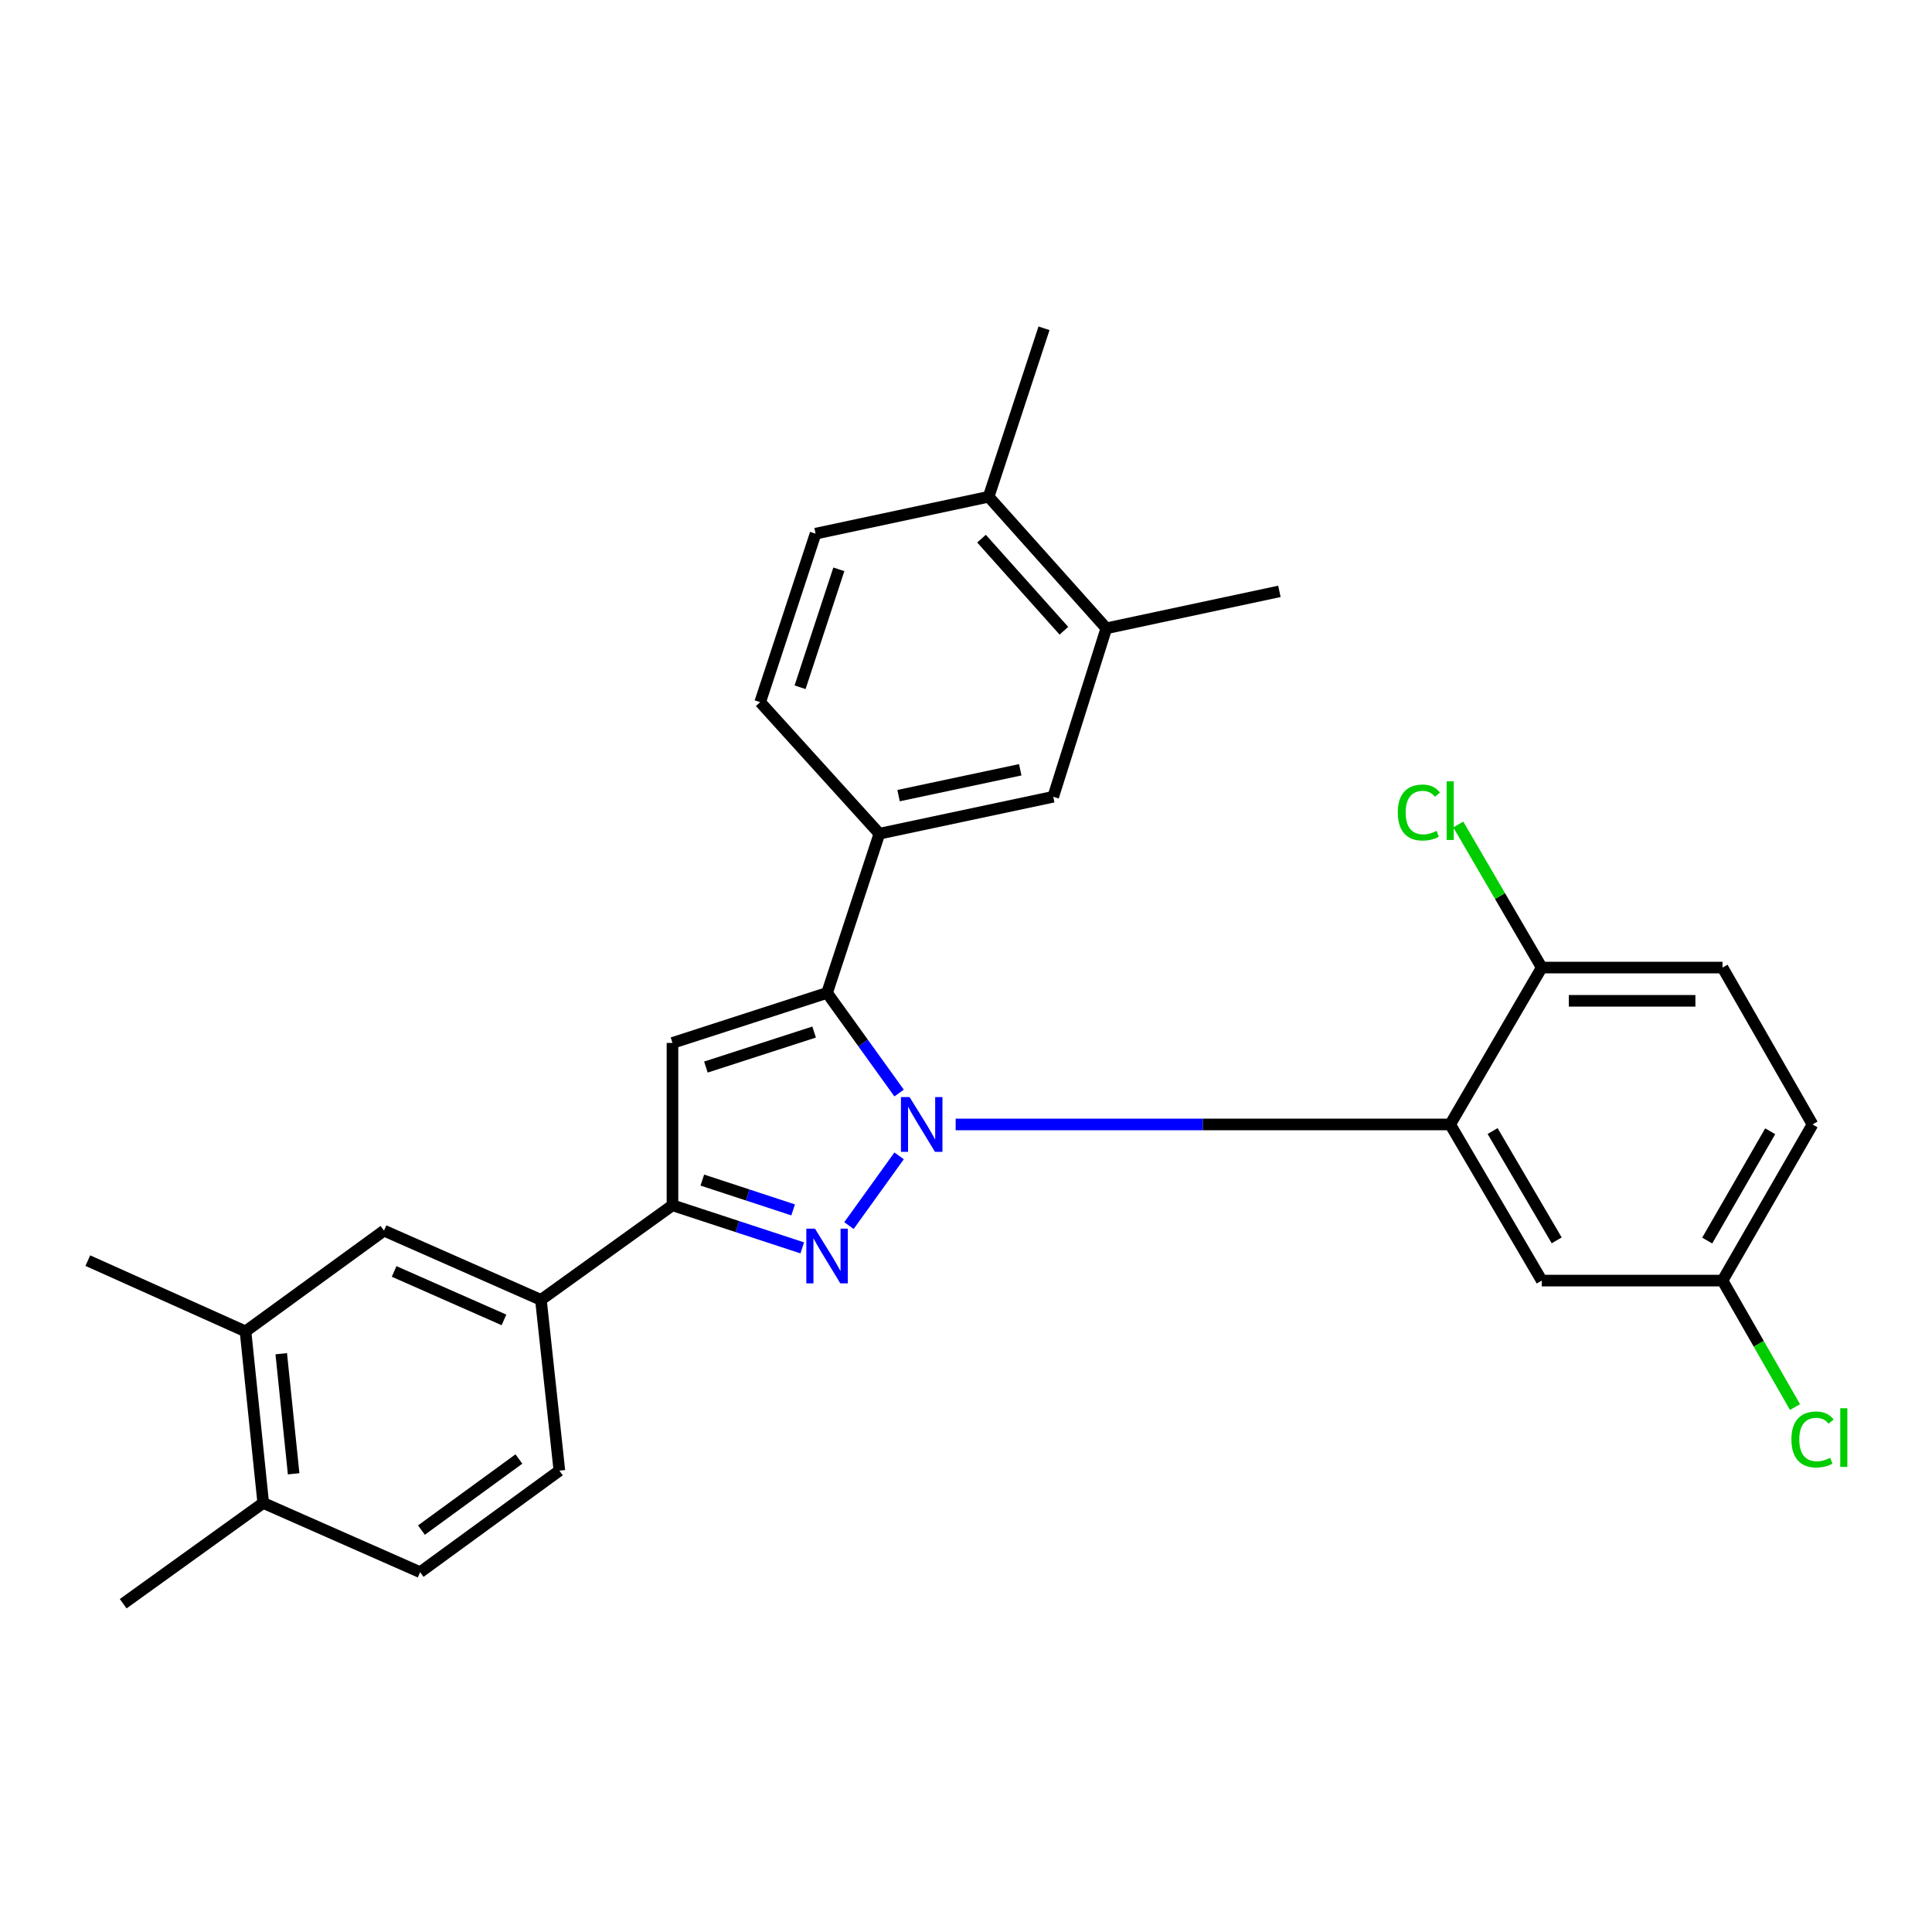 <?xml version='1.0' encoding='iso-8859-1'?>
<svg version='1.1' baseProfile='full'
              xmlns='http://www.w3.org/2000/svg'
                      xmlns:rdkit='http://www.rdkit.org/xml'
                      xmlns:xlink='http://www.w3.org/1999/xlink'
                  xml:space='preserve'
width='1000px' height='1000px' viewBox='0 0 1000 1000'>
<!-- END OF HEADER -->
<rect style='opacity:1.0;fill:#FFFFFF;stroke:none' width='1000' height='1000' x='0' y='0'> </rect>
<path class='bond-0' d='M 465.377,598.27 L 439.422,634.358' style='fill:none;fill-rule:evenodd;stroke:#0000FF;stroke-width:6px;stroke-linecap:butt;stroke-linejoin:miter;stroke-opacity:1' />
<path class='bond-1' d='M 465.374,565.756 L 446.732,539.843' style='fill:none;fill-rule:evenodd;stroke:#0000FF;stroke-width:6px;stroke-linecap:butt;stroke-linejoin:miter;stroke-opacity:1' />
<path class='bond-1' d='M 446.732,539.843 L 428.089,513.93' style='fill:none;fill-rule:evenodd;stroke:#000000;stroke-width:6px;stroke-linecap:butt;stroke-linejoin:miter;stroke-opacity:1' />
<path class='bond-3' d='M 494.648,582.013 L 622.631,582.013' style='fill:none;fill-rule:evenodd;stroke:#0000FF;stroke-width:6px;stroke-linecap:butt;stroke-linejoin:miter;stroke-opacity:1' />
<path class='bond-3' d='M 622.631,582.013 L 750.615,582.013' style='fill:none;fill-rule:evenodd;stroke:#000000;stroke-width:6px;stroke-linecap:butt;stroke-linejoin:miter;stroke-opacity:1' />
<path class='bond-4' d='M 415.244,645.899 L 381.659,634.875' style='fill:none;fill-rule:evenodd;stroke:#0000FF;stroke-width:6px;stroke-linecap:butt;stroke-linejoin:miter;stroke-opacity:1' />
<path class='bond-4' d='M 381.659,634.875 L 348.074,623.851' style='fill:none;fill-rule:evenodd;stroke:#000000;stroke-width:6px;stroke-linecap:butt;stroke-linejoin:miter;stroke-opacity:1' />
<path class='bond-4' d='M 410.535,626.24 L 387.026,618.524' style='fill:none;fill-rule:evenodd;stroke:#0000FF;stroke-width:6px;stroke-linecap:butt;stroke-linejoin:miter;stroke-opacity:1' />
<path class='bond-4' d='M 387.026,618.524 L 363.517,610.807' style='fill:none;fill-rule:evenodd;stroke:#000000;stroke-width:6px;stroke-linecap:butt;stroke-linejoin:miter;stroke-opacity:1' />
<path class='bond-2' d='M 428.089,513.93 L 348.074,539.821' style='fill:none;fill-rule:evenodd;stroke:#000000;stroke-width:6px;stroke-linecap:butt;stroke-linejoin:miter;stroke-opacity:1' />
<path class='bond-2' d='M 421.385,534.187 L 365.375,552.311' style='fill:none;fill-rule:evenodd;stroke:#000000;stroke-width:6px;stroke-linecap:butt;stroke-linejoin:miter;stroke-opacity:1' />
<path class='bond-5' d='M 428.089,513.93 L 455.175,431.516' style='fill:none;fill-rule:evenodd;stroke:#000000;stroke-width:6px;stroke-linecap:butt;stroke-linejoin:miter;stroke-opacity:1' />
<path class='bond-28' d='M 348.074,539.821 L 348.074,623.851' style='fill:none;fill-rule:evenodd;stroke:#000000;stroke-width:6px;stroke-linecap:butt;stroke-linejoin:miter;stroke-opacity:1' />
<path class='bond-7' d='M 750.615,582.013 L 797.998,662.831' style='fill:none;fill-rule:evenodd;stroke:#000000;stroke-width:6px;stroke-linecap:butt;stroke-linejoin:miter;stroke-opacity:1' />
<path class='bond-7' d='M 772.568,585.431 L 805.737,642.004' style='fill:none;fill-rule:evenodd;stroke:#000000;stroke-width:6px;stroke-linecap:butt;stroke-linejoin:miter;stroke-opacity:1' />
<path class='bond-10' d='M 750.615,582.013 L 797.998,500.813' style='fill:none;fill-rule:evenodd;stroke:#000000;stroke-width:6px;stroke-linecap:butt;stroke-linejoin:miter;stroke-opacity:1' />
<path class='bond-6' d='M 348.074,623.851 L 279.982,672.812' style='fill:none;fill-rule:evenodd;stroke:#000000;stroke-width:6px;stroke-linecap:butt;stroke-linejoin:miter;stroke-opacity:1' />
<path class='bond-8' d='M 455.175,431.516 L 545.152,412.404' style='fill:none;fill-rule:evenodd;stroke:#000000;stroke-width:6px;stroke-linecap:butt;stroke-linejoin:miter;stroke-opacity:1' />
<path class='bond-8' d='M 465.096,411.815 L 528.08,398.436' style='fill:none;fill-rule:evenodd;stroke:#000000;stroke-width:6px;stroke-linecap:butt;stroke-linejoin:miter;stroke-opacity:1' />
<path class='bond-13' d='M 455.175,431.516 L 393.469,363.433' style='fill:none;fill-rule:evenodd;stroke:#000000;stroke-width:6px;stroke-linecap:butt;stroke-linejoin:miter;stroke-opacity:1' />
<path class='bond-9' d='M 279.982,672.812 L 198.763,636.978' style='fill:none;fill-rule:evenodd;stroke:#000000;stroke-width:6px;stroke-linecap:butt;stroke-linejoin:miter;stroke-opacity:1' />
<path class='bond-9' d='M 260.852,683.182 L 203.999,658.098' style='fill:none;fill-rule:evenodd;stroke:#000000;stroke-width:6px;stroke-linecap:butt;stroke-linejoin:miter;stroke-opacity:1' />
<path class='bond-16' d='M 279.982,672.812 L 289.533,761.202' style='fill:none;fill-rule:evenodd;stroke:#000000;stroke-width:6px;stroke-linecap:butt;stroke-linejoin:miter;stroke-opacity:1' />
<path class='bond-20' d='M 797.998,662.831 L 891.57,662.831' style='fill:none;fill-rule:evenodd;stroke:#000000;stroke-width:6px;stroke-linecap:butt;stroke-linejoin:miter;stroke-opacity:1' />
<path class='bond-11' d='M 545.152,412.404 L 572.63,325.209' style='fill:none;fill-rule:evenodd;stroke:#000000;stroke-width:6px;stroke-linecap:butt;stroke-linejoin:miter;stroke-opacity:1' />
<path class='bond-12' d='M 198.763,636.978 L 127.075,689.123' style='fill:none;fill-rule:evenodd;stroke:#000000;stroke-width:6px;stroke-linecap:butt;stroke-linejoin:miter;stroke-opacity:1' />
<path class='bond-19' d='M 797.998,500.813 L 891.57,500.813' style='fill:none;fill-rule:evenodd;stroke:#000000;stroke-width:6px;stroke-linecap:butt;stroke-linejoin:miter;stroke-opacity:1' />
<path class='bond-19' d='M 812.034,518.022 L 877.534,518.022' style='fill:none;fill-rule:evenodd;stroke:#000000;stroke-width:6px;stroke-linecap:butt;stroke-linejoin:miter;stroke-opacity:1' />
<path class='bond-21' d='M 797.998,500.813 L 776.402,463.79' style='fill:none;fill-rule:evenodd;stroke:#000000;stroke-width:6px;stroke-linecap:butt;stroke-linejoin:miter;stroke-opacity:1' />
<path class='bond-21' d='M 776.402,463.79 L 754.806,426.768' style='fill:none;fill-rule:evenodd;stroke:#00CC00;stroke-width:6px;stroke-linecap:butt;stroke-linejoin:miter;stroke-opacity:1' />
<path class='bond-25' d='M 572.63,325.209 L 662.215,306.087' style='fill:none;fill-rule:evenodd;stroke:#000000;stroke-width:6px;stroke-linecap:butt;stroke-linejoin:miter;stroke-opacity:1' />
<path class='bond-30' d='M 572.63,325.209 L 511.718,257.116' style='fill:none;fill-rule:evenodd;stroke:#000000;stroke-width:6px;stroke-linecap:butt;stroke-linejoin:miter;stroke-opacity:1' />
<path class='bond-30' d='M 550.667,326.469 L 508.028,278.804' style='fill:none;fill-rule:evenodd;stroke:#000000;stroke-width:6px;stroke-linecap:butt;stroke-linejoin:miter;stroke-opacity:1' />
<path class='bond-24' d='M 127.075,689.123 L 45.455,652.495' style='fill:none;fill-rule:evenodd;stroke:#000000;stroke-width:6px;stroke-linecap:butt;stroke-linejoin:miter;stroke-opacity:1' />
<path class='bond-31' d='M 127.075,689.123 L 136.244,777.924' style='fill:none;fill-rule:evenodd;stroke:#000000;stroke-width:6px;stroke-linecap:butt;stroke-linejoin:miter;stroke-opacity:1' />
<path class='bond-31' d='M 145.569,700.676 L 151.988,762.837' style='fill:none;fill-rule:evenodd;stroke:#000000;stroke-width:6px;stroke-linecap:butt;stroke-linejoin:miter;stroke-opacity:1' />
<path class='bond-17' d='M 393.469,363.433 L 422.133,276.228' style='fill:none;fill-rule:evenodd;stroke:#000000;stroke-width:6px;stroke-linecap:butt;stroke-linejoin:miter;stroke-opacity:1' />
<path class='bond-17' d='M 414.118,355.726 L 434.182,294.683' style='fill:none;fill-rule:evenodd;stroke:#000000;stroke-width:6px;stroke-linecap:butt;stroke-linejoin:miter;stroke-opacity:1' />
<path class='bond-14' d='M 136.244,777.924 L 217.464,813.758' style='fill:none;fill-rule:evenodd;stroke:#000000;stroke-width:6px;stroke-linecap:butt;stroke-linejoin:miter;stroke-opacity:1' />
<path class='bond-26' d='M 136.244,777.924 L 63.764,830.079' style='fill:none;fill-rule:evenodd;stroke:#000000;stroke-width:6px;stroke-linecap:butt;stroke-linejoin:miter;stroke-opacity:1' />
<path class='bond-15' d='M 511.718,257.116 L 422.133,276.228' style='fill:none;fill-rule:evenodd;stroke:#000000;stroke-width:6px;stroke-linecap:butt;stroke-linejoin:miter;stroke-opacity:1' />
<path class='bond-27' d='M 511.718,257.116 L 540.381,169.921' style='fill:none;fill-rule:evenodd;stroke:#000000;stroke-width:6px;stroke-linecap:butt;stroke-linejoin:miter;stroke-opacity:1' />
<path class='bond-18' d='M 289.533,761.202 L 217.464,813.758' style='fill:none;fill-rule:evenodd;stroke:#000000;stroke-width:6px;stroke-linecap:butt;stroke-linejoin:miter;stroke-opacity:1' />
<path class='bond-18' d='M 268.583,755.181 L 218.134,791.97' style='fill:none;fill-rule:evenodd;stroke:#000000;stroke-width:6px;stroke-linecap:butt;stroke-linejoin:miter;stroke-opacity:1' />
<path class='bond-22' d='M 891.57,500.813 L 938.151,582.013' style='fill:none;fill-rule:evenodd;stroke:#000000;stroke-width:6px;stroke-linecap:butt;stroke-linejoin:miter;stroke-opacity:1' />
<path class='bond-23' d='M 891.57,662.831 L 910.331,695.559' style='fill:none;fill-rule:evenodd;stroke:#000000;stroke-width:6px;stroke-linecap:butt;stroke-linejoin:miter;stroke-opacity:1' />
<path class='bond-23' d='M 910.331,695.559 L 929.093,728.287' style='fill:none;fill-rule:evenodd;stroke:#00CC00;stroke-width:6px;stroke-linecap:butt;stroke-linejoin:miter;stroke-opacity:1' />
<path class='bond-29' d='M 891.57,662.831 L 938.151,582.013' style='fill:none;fill-rule:evenodd;stroke:#000000;stroke-width:6px;stroke-linecap:butt;stroke-linejoin:miter;stroke-opacity:1' />
<path class='bond-29' d='M 883.647,642.114 L 916.253,585.542' style='fill:none;fill-rule:evenodd;stroke:#000000;stroke-width:6px;stroke-linecap:butt;stroke-linejoin:miter;stroke-opacity:1' />
<path  class='atom-0' d='M 470.809 567.853
L 480.089 582.853
Q 481.009 584.333, 482.489 587.013
Q 483.969 589.693, 484.049 589.853
L 484.049 567.853
L 487.809 567.853
L 487.809 596.173
L 483.929 596.173
L 473.969 579.773
Q 472.809 577.853, 471.569 575.653
Q 470.369 573.453, 470.009 572.773
L 470.009 596.173
L 466.329 596.173
L 466.329 567.853
L 470.809 567.853
' fill='#0000FF'/>
<path  class='atom-1' d='M 421.829 635.955
L 431.109 650.955
Q 432.029 652.435, 433.509 655.115
Q 434.989 657.795, 435.069 657.955
L 435.069 635.955
L 438.829 635.955
L 438.829 664.275
L 434.949 664.275
L 424.989 647.875
Q 423.829 645.955, 422.589 643.755
Q 421.389 641.555, 421.029 640.875
L 421.029 664.275
L 417.349 664.275
L 417.349 635.955
L 421.829 635.955
' fill='#0000FF'/>
<path  class='atom-22' d='M 723.495 420.564
Q 723.495 413.524, 726.775 409.844
Q 730.095 406.124, 736.375 406.124
Q 742.215 406.124, 745.335 410.244
L 742.695 412.404
Q 740.415 409.404, 736.375 409.404
Q 732.095 409.404, 729.815 412.284
Q 727.575 415.124, 727.575 420.564
Q 727.575 426.164, 729.895 429.044
Q 732.255 431.924, 736.815 431.924
Q 739.935 431.924, 743.575 430.044
L 744.695 433.044
Q 743.215 434.004, 740.975 434.564
Q 738.735 435.124, 736.255 435.124
Q 730.095 435.124, 726.775 431.364
Q 723.495 427.604, 723.495 420.564
' fill='#00CC00'/>
<path  class='atom-22' d='M 748.775 404.404
L 752.455 404.404
L 752.455 434.764
L 748.775 434.764
L 748.775 404.404
' fill='#00CC00'/>
<path  class='atom-24' d='M 927.231 745.068
Q 927.231 738.028, 930.511 734.348
Q 933.831 730.628, 940.111 730.628
Q 945.951 730.628, 949.071 734.748
L 946.431 736.908
Q 944.151 733.908, 940.111 733.908
Q 935.831 733.908, 933.551 736.788
Q 931.311 739.628, 931.311 745.068
Q 931.311 750.668, 933.631 753.548
Q 935.991 756.428, 940.551 756.428
Q 943.671 756.428, 947.311 754.548
L 948.431 757.548
Q 946.951 758.508, 944.711 759.068
Q 942.471 759.628, 939.991 759.628
Q 933.831 759.628, 930.511 755.868
Q 927.231 752.108, 927.231 745.068
' fill='#00CC00'/>
<path  class='atom-24' d='M 952.511 728.908
L 956.191 728.908
L 956.191 759.268
L 952.511 759.268
L 952.511 728.908
' fill='#00CC00'/>
</svg>
